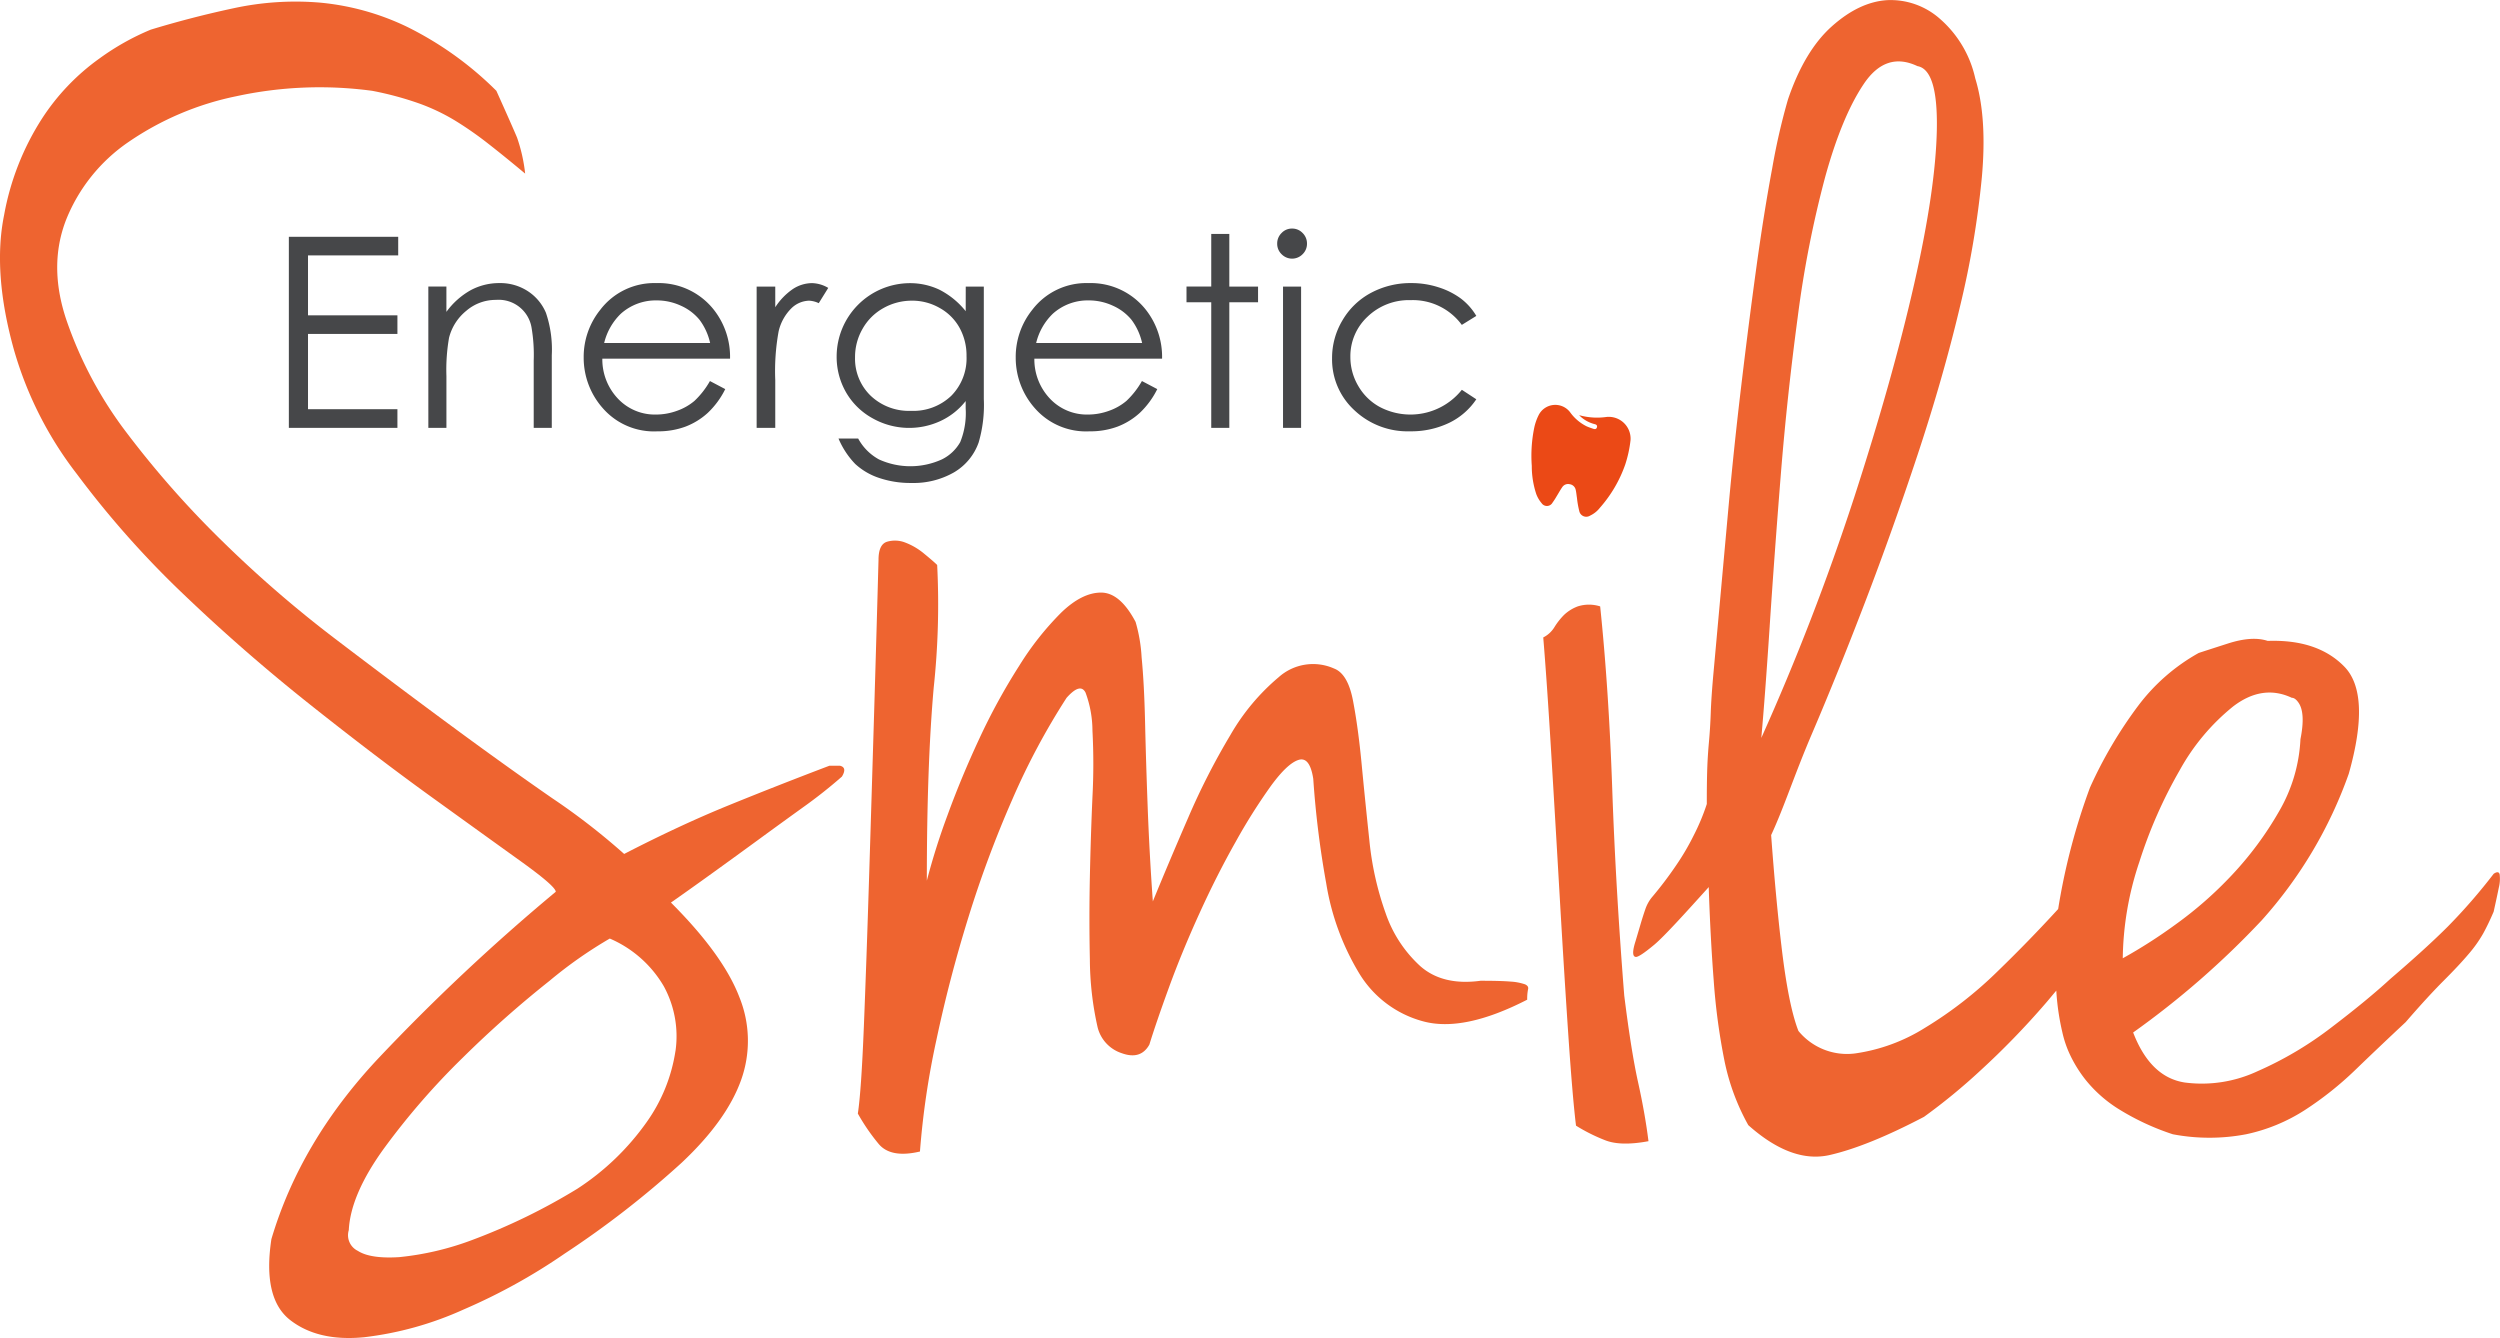 <svg xmlns="http://www.w3.org/2000/svg" width="414.999" height="222.105" viewBox="0 0 414.999 222.105"><g id="Group_184" data-name="Group 184" transform="translate(-177.108 -252.25)"><g id="Group_183" data-name="Group 183" transform="translate(177.108 252.25)"><g id="Group_182" data-name="Group 182"><g id="Group_180" data-name="Group 180" transform="translate(47.949 37.939)"><path id="Path_86" data-name="Path 86" d="M198.19 270.3h18.152v3.093H201.37v9.939h14.843v3.091H201.37v12.5h14.843v3.091H198.19zm23.154 8.261h3v4.2a12.584 12.584 0 0 1 4.021-3.591 9.988 9.988 0 0 1 4.8-1.185 8.354 8.354 0 0 1 4.683 1.333 7.973 7.973 0 0 1 3.018 3.6 18.928 18.928 0 0 1 .971 7.039v12.057h-3v-11.173a26.772 26.772 0 0 0-.348-5.4 5.531 5.531 0 0 0-5.927-4.667 7.469 7.469 0 0 0-4.917 1.81 8.412 8.412 0 0 0-2.864 4.478 31.034 31.034 0 0 0-.434 6.366v8.591h-3zm46.742 15.682l2.545 1.34a13.869 13.869 0 0 1-2.9 3.946 11.62 11.62 0 0 1-3.7 2.281 13 13 0 0 1-4.651.782 11.262 11.262 0 0 1-9-3.757 12.614 12.614 0 0 1-3.248-8.479 12.467 12.467 0 0 1 2.754-7.938 11.261 11.261 0 0 1 9.328-4.431 11.638 11.638 0 0 1 9.614 4.542 12.624 12.624 0 0 1 2.6 8h-21.2a9.476 9.476 0 0 0 2.62 6.671 8.409 8.409 0 0 0 6.266 2.607 10.185 10.185 0 0 0 3.5-.619 9.192 9.192 0 0 0 2.9-1.642 13.917 13.917 0 0 0 2.577-3.3m.03-6.318a10.04 10.04 0 0 0-1.767-3.858 8.433 8.433 0 0 0-3.077-2.327 9.456 9.456 0 0 0-4.014-.883 8.672 8.672 0 0 0-5.968 2.215 10.032 10.032 0 0 0-2.763 4.852zm7.722-9.364h3.091v3.43a10.669 10.669 0 0 1 2.916-3.018 5.852 5.852 0 0 1 3.2-.985 5.527 5.527 0 0 1 2.679.794l-1.576 2.534a4.21 4.21 0 0 0-1.6-.414 4.372 4.372 0 0 0-2.914 1.237 7.873 7.873 0 0 0-2.145 3.851 36.738 36.738 0 0 0-.56 8.1v7.926h-3.091zm34.711 0h3v18.671a22.118 22.118 0 0 1-.86 7.215 9.36 9.36 0 0 1-4.117 4.97 13.509 13.509 0 0 1-7.037 1.745 16.208 16.208 0 0 1-5.42-.853 10.935 10.935 0 0 1-3.91-2.3 13.784 13.784 0 0 1-2.775-4.219h3.265a8.643 8.643 0 0 0 3.455 3.466 12.6 12.6 0 0 0 10.453-.014 7.071 7.071 0 0 0 3.034-2.873 12.821 12.821 0 0 0 .9-5.6v-1.208a11.392 11.392 0 0 1-4.165 3.307 12.361 12.361 0 0 1-11.3-.45 11.434 11.434 0 0 1-4.4-4.312 11.8 11.8 0 0 1-1.553-5.966 12.194 12.194 0 0 1 12.125-12.146 11.387 11.387 0 0 1 4.911 1.074 13.3 13.3 0 0 1 4.387 3.578zm-8.914 2.34a9.561 9.561 0 0 0-4.763 1.237 8.937 8.937 0 0 0-3.446 3.425 9.373 9.373 0 0 0-1.253 4.733 8.544 8.544 0 0 0 2.584 6.375 9.21 9.21 0 0 0 6.7 2.518 9.116 9.116 0 0 0 6.691-2.5 8.836 8.836 0 0 0 2.531-6.573 9.521 9.521 0 0 0-1.165-4.726 8.427 8.427 0 0 0-3.3-3.282 9.172 9.172 0 0 0-4.585-1.21m38.166 13.342l2.547 1.34a13.916 13.916 0 0 1-2.9 3.946 11.621 11.621 0 0 1-3.7 2.281 13 13 0 0 1-4.651.782 11.265 11.265 0 0 1-9-3.757 12.611 12.611 0 0 1-3.246-8.479 12.465 12.465 0 0 1 2.752-7.938 11.261 11.261 0 0 1 9.328-4.431 11.636 11.636 0 0 1 9.614 4.542 12.624 12.624 0 0 1 2.6 8h-21.2a9.476 9.476 0 0 0 2.62 6.671 8.409 8.409 0 0 0 6.266 2.607 10.216 10.216 0 0 0 3.5-.619 9.205 9.205 0 0 0 2.893-1.642 13.917 13.917 0 0 0 2.577-3.3m.03-6.318a10.04 10.04 0 0 0-1.767-3.858 8.414 8.414 0 0 0-3.077-2.327 9.454 9.454 0 0 0-4.012-.883 8.673 8.673 0 0 0-5.97 2.215 10.012 10.012 0 0 0-2.761 4.852zm11.477-18.109h3v8.745h4.77v2.607h-4.77v20.848h-3v-20.851H347.2v-2.607h4.108zm13.415-.885a2.363 2.363 0 0 1 1.751.737 2.425 2.425 0 0 1 .728 1.767 2.4 2.4 0 0 1-.728 1.751 2.433 2.433 0 0 1-3.489 0 2.393 2.393 0 0 1-.73-1.751 2.418 2.418 0 0 1 .73-1.767 2.34 2.34 0 0 1 1.738-.737m-1.5 9.63h3v23.454h-3zm32.079 4.874l-2.4 1.487a10.094 10.094 0 0 0-8.5-4.11 9.9 9.9 0 0 0-7.155 2.754 8.952 8.952 0 0 0-2.843 6.678 9.4 9.4 0 0 0 1.31 4.815 9.148 9.148 0 0 0 3.594 3.5 10.92 10.92 0 0 0 13.6-2.864l2.4 1.574a11.372 11.372 0 0 1-4.528 3.923 14.538 14.538 0 0 1-6.48 1.394 12.852 12.852 0 0 1-9.262-3.528 11.449 11.449 0 0 1-3.673-8.584 12.166 12.166 0 0 1 1.724-6.309 12.025 12.025 0 0 1 4.717-4.551 13.88 13.88 0 0 1 6.73-1.633 14.506 14.506 0 0 1 4.513.705 12.634 12.634 0 0 1 3.682 1.849 10.007 10.007 0 0 1 2.577 2.893" transform="translate(-198.19 -268.931)" fill="#464749" fill-rule="evenodd"/></g><path id="Path_87" data-name="Path 87" d="M316.57 379.217h-1.792q-8.662 3.289-16.731 6.575t-17.329 8.065a110.949 110.949 0 0 0-11.95-9.262q-7.768-5.38-16.881-12.1t-19.121-14.34a197.4 197.4 0 0 1-18.823-16.285 160.392 160.392 0 0 1-15.685-17.77 66.311 66.311 0 0 1-10.158-18.978q-2.989-8.963 0-16.581a28.393 28.393 0 0 1 10.308-12.846 48.984 48.984 0 0 1 17.925-7.619 65.19 65.19 0 0 1 22.558-.9 53.733 53.733 0 0 1 7.767 2.09 33.209 33.209 0 0 1 5.975 2.839 58.419 58.419 0 0 1 5.379 3.735q2.688 2.091 6.273 5.079a27.035 27.035 0 0 0-1.344-5.975q-.747-1.791-3.434-7.767a56.386 56.386 0 0 0-14.791-10.608 42.271 42.271 0 0 0-14.488-4.033 48.49 48.49 0 0 0-14.193.9q-7.021 1.494-13.895 3.585a41.359 41.359 0 0 0-8.513 4.781 36.945 36.945 0 0 0-9.562 10.01 44.02 44.02 0 0 0-6.273 15.985q-1.945 9.56 1.642 22.406a61.143 61.143 0 0 0 10.458 20.616 157.988 157.988 0 0 0 17.777 20.018q10.006 9.563 20.914 18.225T248.6 384.3q9.113 6.574 14.939 10.758t5.825 5.079a337.376 337.376 0 0 0-29.577 27.785q-12.848 13.742-17.627 29.877-1.494 9.86 3.136 13.444t12.25 2.839a55.731 55.731 0 0 0 16.581-4.631 97.2 97.2 0 0 0 16.731-9.262A156.317 156.317 0 0 0 290.28 445.1q7.468-7.021 9.86-13.742a19.274 19.274 0 0 0-.3-13.745q-2.688-7.021-11.354-15.685 2.989-2.091 6.723-4.781t7.619-5.527q3.882-2.839 7.617-5.527a80.751 80.751 0 0 0 6.425-5.081c.6-.994.5-1.592-.3-1.792m-27.337 47.356a27.423 27.423 0 0 1-4.781 11.8 42.3 42.3 0 0 1-11.5 11.054 101.543 101.543 0 0 1-17.479 8.516 47.8 47.8 0 0 1-12.1 2.839q-4.78.3-6.871-1.046a2.881 2.881 0 0 1-1.494-3.437q.3-5.974 5.975-13.742a120.442 120.442 0 0 1 13-14.939 177.667 177.667 0 0 1 14.343-12.7 72.121 72.121 0 0 1 10.008-7.021 19.1 19.1 0 0 1 8.964 7.917 17.312 17.312 0 0 1 1.942 10.756" transform="translate(-177.109 -252.101)" fill="#ee6430" fill-rule="evenodd"/><path id="Path_88" data-name="Path 88" d="M350.4 365.343a8.83 8.83 0 0 0-2.29-.43q-1.573-.14-5.011-.141-6.3.856-10.024-2.436a21.138 21.138 0 0 1-5.727-8.734 50.642 50.642 0 0 1-2.72-12.171q-.716-6.731-1.29-12.744t-1.431-10.451q-.86-4.442-3.15-5.3a8.557 8.557 0 0 0-9.164 1.433 35.912 35.912 0 0 0-8.02 9.594 115.442 115.442 0 0 0-7.017 13.745q-3.292 7.591-5.868 13.89-.573-8.018-.86-15.751t-.43-14.033q-.143-6.3-.573-10.738a25.837 25.837 0 0 0-1-5.873q-2.576-4.865-5.727-4.867t-6.587 3.293a48.818 48.818 0 0 0-7.017 8.877 102.931 102.931 0 0 0-6.585 12.027q-3.006 6.445-5.3 12.746a112.192 112.192 0 0 0-3.437 10.881q0-19.187 1.144-32.074a129.933 129.933 0 0 0 .573-20.331q-.573-.573-2.147-1.863a10.95 10.95 0 0 0-3.15-1.86 4.673 4.673 0 0 0-3.007-.143q-1.433.43-1.433 3.007-.287 10.6-.716 24.914t-.857 28.065q-.43 13.746-.86 24.484t-1 14.461a33.406 33.406 0 0 0 3.437 5.013q2.006 2.433 6.873 1.287a135.417 135.417 0 0 1 2.72-18.471q2.149-10.167 5.3-20.331a184.735 184.735 0 0 1 7.3-19.617 116.345 116.345 0 0 1 9.02-16.895q2.293-2.579 3.15-.86a18.327 18.327 0 0 1 1.146 6.3 105.315 105.315 0 0 1 0 11.024q-.286 6.445-.43 13.317t0 13.6a52.168 52.168 0 0 0 1.287 11.311 6.06 6.06 0 0 0 4.01 4.3q3.149 1.143 4.583-1.433 1.146-3.722 3.291-9.594t5.013-12.171q2.862-6.3 6.014-11.884a95.5 95.5 0 0 1 5.87-9.307q2.723-3.722 4.583-4.3t2.434 3.15a155.969 155.969 0 0 0 2.147 17.327 41.689 41.689 0 0 0 5.44 14.891 17.761 17.761 0 0 0 10.6 8.017q6.731 1.863 17.327-3.58a7.79 7.79 0 0 1 .141-1.717c.1-.382-.093-.669-.573-.86" transform="translate(-97.318 -201.967)" fill="#ee6430" fill-rule="evenodd"/><path id="Path_89" data-name="Path 89" d="M303.2 361.388q-1.433-18.044-2.006-34.508t-2-30.212a6.114 6.114 0 0 0-3.723 0 6.7 6.7 0 0 0-2.29 1.431 11.179 11.179 0 0 0-1.576 2.006 4.586 4.586 0 0 1-1.86 1.717q.573 6.871 1.287 18.614t1.433 24.2q.716 12.456 1.433 23.054t1.287 15.177a29.141 29.141 0 0 0 4.87 2.434q2.576 1 7.158.143-.573-4.582-1.717-9.737t-2.29-14.318" transform="translate(-33.566 -196.007)" fill="#ee6430" fill-rule="evenodd"/><path id="Path_90" data-name="Path 90" d="M440.155 397.442q-.143-.716-1-.143a93.733 93.733 0 0 1-7.59 8.734q-3.576 3.582-9.591 8.736-3.722 3.436-9.737 8.017a58.791 58.791 0 0 1-12.314 7.3 21.838 21.838 0 0 1-12.027 1.863q-5.728-.86-8.591-8.306a142.7 142.7 0 0 0 21.334-18.612A72.639 72.639 0 0 0 415.1 380.69q3.722-13.176-.716-17.757t-12.742-4.294q-2.579-.86-6.587.428t-4.87 1.576a32.141 32.141 0 0 0-10.021 8.734 71.9 71.9 0 0 0-8.02 13.6 106.014 106.014 0 0 0-5.286 20.172 238.532 238.532 0 0 1-10.012 10.3 66.463 66.463 0 0 1-12.066 9.4 29.661 29.661 0 0 1-11.6 4.267 10.428 10.428 0 0 1-9.439-3.73q-1.634-4.173-2.779-13.765-.979-8.222-1.749-18.748c2.143-4.6 3.846-9.976 6.764-16.8s5.889-14.181 8.9-22.053 5.907-16 8.679-24.373 5.086-16.456 6.942-24.243a153.526 153.526 0 0 0 3.687-21.664q.908-9.979-1.092-16.487a18.366 18.366 0 0 0-5.861-9.878 12.334 12.334 0 0 0-8.777-3.1q-4.63.3-9.164 4.346t-7.283 12.134a107.569 107.569 0 0 0-2.616 11.409q-1.4 7.5-2.666 16.724t-2.484 19.472q-1.215 10.242-2.056 19.51t-1.525 16.83q-.686 7.557-1.021 11.265-.362 3.995-.45 6.573t-.312 5q-.218 2.422-.284 4.72t-.061 5.456a35.564 35.564 0 0 1-2.2 5.263 40.336 40.336 0 0 1-2.889 4.915 62.6 62.6 0 0 1-4.083 5.379 6.427 6.427 0 0 0-1.037 1.92q-.389 1.116-.8 2.516t-.828 2.8q-.8 2.514.052 2.593.57.051 3.059-2.022c1.658-1.383 5.213-5.322 9.05-9.575v.184l.007.184v.066q.287 8.3.819 15.13a105.341 105.341 0 0 0 1.806 13.392 37.039 37.039 0 0 0 3.93 10.563q7.185 6.4 13.5 4.963t15.673-6.343a98.668 98.668 0 0 0 9.313-7.642 132.177 132.177 0 0 0 10.783-11.1c.628-.719 1.237-1.478 1.86-2.208a40.634 40.634 0 0 0 1.012 6.948 17.732 17.732 0 0 0 1.144 3.437 21.458 21.458 0 0 0 2.72 4.44 21.876 21.876 0 0 0 5.3 4.726 41.323 41.323 0 0 0 9.164 4.294 32.458 32.458 0 0 0 12.171 0 29.168 29.168 0 0 0 9.735-4.008 55.705 55.705 0 0 0 8.45-6.73q4.009-3.869 8.3-7.876 3.726-4.3 6.3-6.871t4.153-4.44a21.222 21.222 0 0 0 2.434-3.437q.86-1.573 1.717-3.58.573-2.576.86-4.01a5.94 5.94 0 0 0 .143-2.147m-121.179-41.257q.774-11.719 1.822-24.851t2.818-26.343a177.128 177.128 0 0 1 4.558-23.309q2.784-10.1 6.439-15.519t8.891-2.932q3.4.594 3.218 10.5t-3.767 25.681q-3.586 15.779-9.971 35.47a400.7 400.7 0 0 1-15.4 39.867q.618-6.844 1.394-18.564m61.326 39.257a77.456 77.456 0 0 1 6.73-15.321 35.783 35.783 0 0 1 8.877-10.6q4.868-3.722 9.737-1.433.573 0 1.146.86 1.146 1.719.287 6.016a26.249 26.249 0 0 1-3.58 12.027 55.937 55.937 0 0 1-7.733 10.451 63.88 63.88 0 0 1-9.45 8.3 84 84 0 0 1-8.732 5.586 51.97 51.97 0 0 1 2.718-15.894" transform="translate(-25.204 -252.25)" fill="#ee6430" fill-rule="evenodd"/><g id="gTPF8y.tif" transform="translate(254.225 67.214)"><g id="Group_181" data-name="Group 181"><path id="Path_91" data-name="Path 91" d="M296.792 283.505a11.048 11.048 0 0 0 4.526.3 3.626 3.626 0 0 1 4.01 3.826 20.266 20.266 0 0 1-.878 4.053 21.6 21.6 0 0 1-4.21 7.194 4.459 4.459 0 0 1-1.624 1.3 1.183 1.183 0 0 1-1.8-.748 15.845 15.845 0 0 1-.387-2.213c-.073-.45-.107-.91-.214-1.351a1.179 1.179 0 0 0-.992-.9 1.159 1.159 0 0 0-1.24.5c-.337.484-.616 1.008-.928 1.508a11.472 11.472 0 0 1-.678 1.049 1.06 1.06 0 0 1-1.81.093 5.11 5.11 0 0 1-.878-1.476 14.771 14.771 0 0 1-.757-4.719 23.166 23.166 0 0 1 .418-6.378 8.8 8.8 0 0 1 .705-2.011 3.09 3.09 0 0 1 5.211-.548 7.488 7.488 0 0 0 2.757 2.368c.368.164.751.291 1.133.421.28.1.525.045.6-.28.071-.3-.125-.439-.391-.5a5.455 5.455 0 0 1-2.234-1.162c-.121-.103-.231-.219-.339-.326z" transform="translate(-288.882 -281.802)" fill="#eb4916"/></g></g></g></g></g></svg>